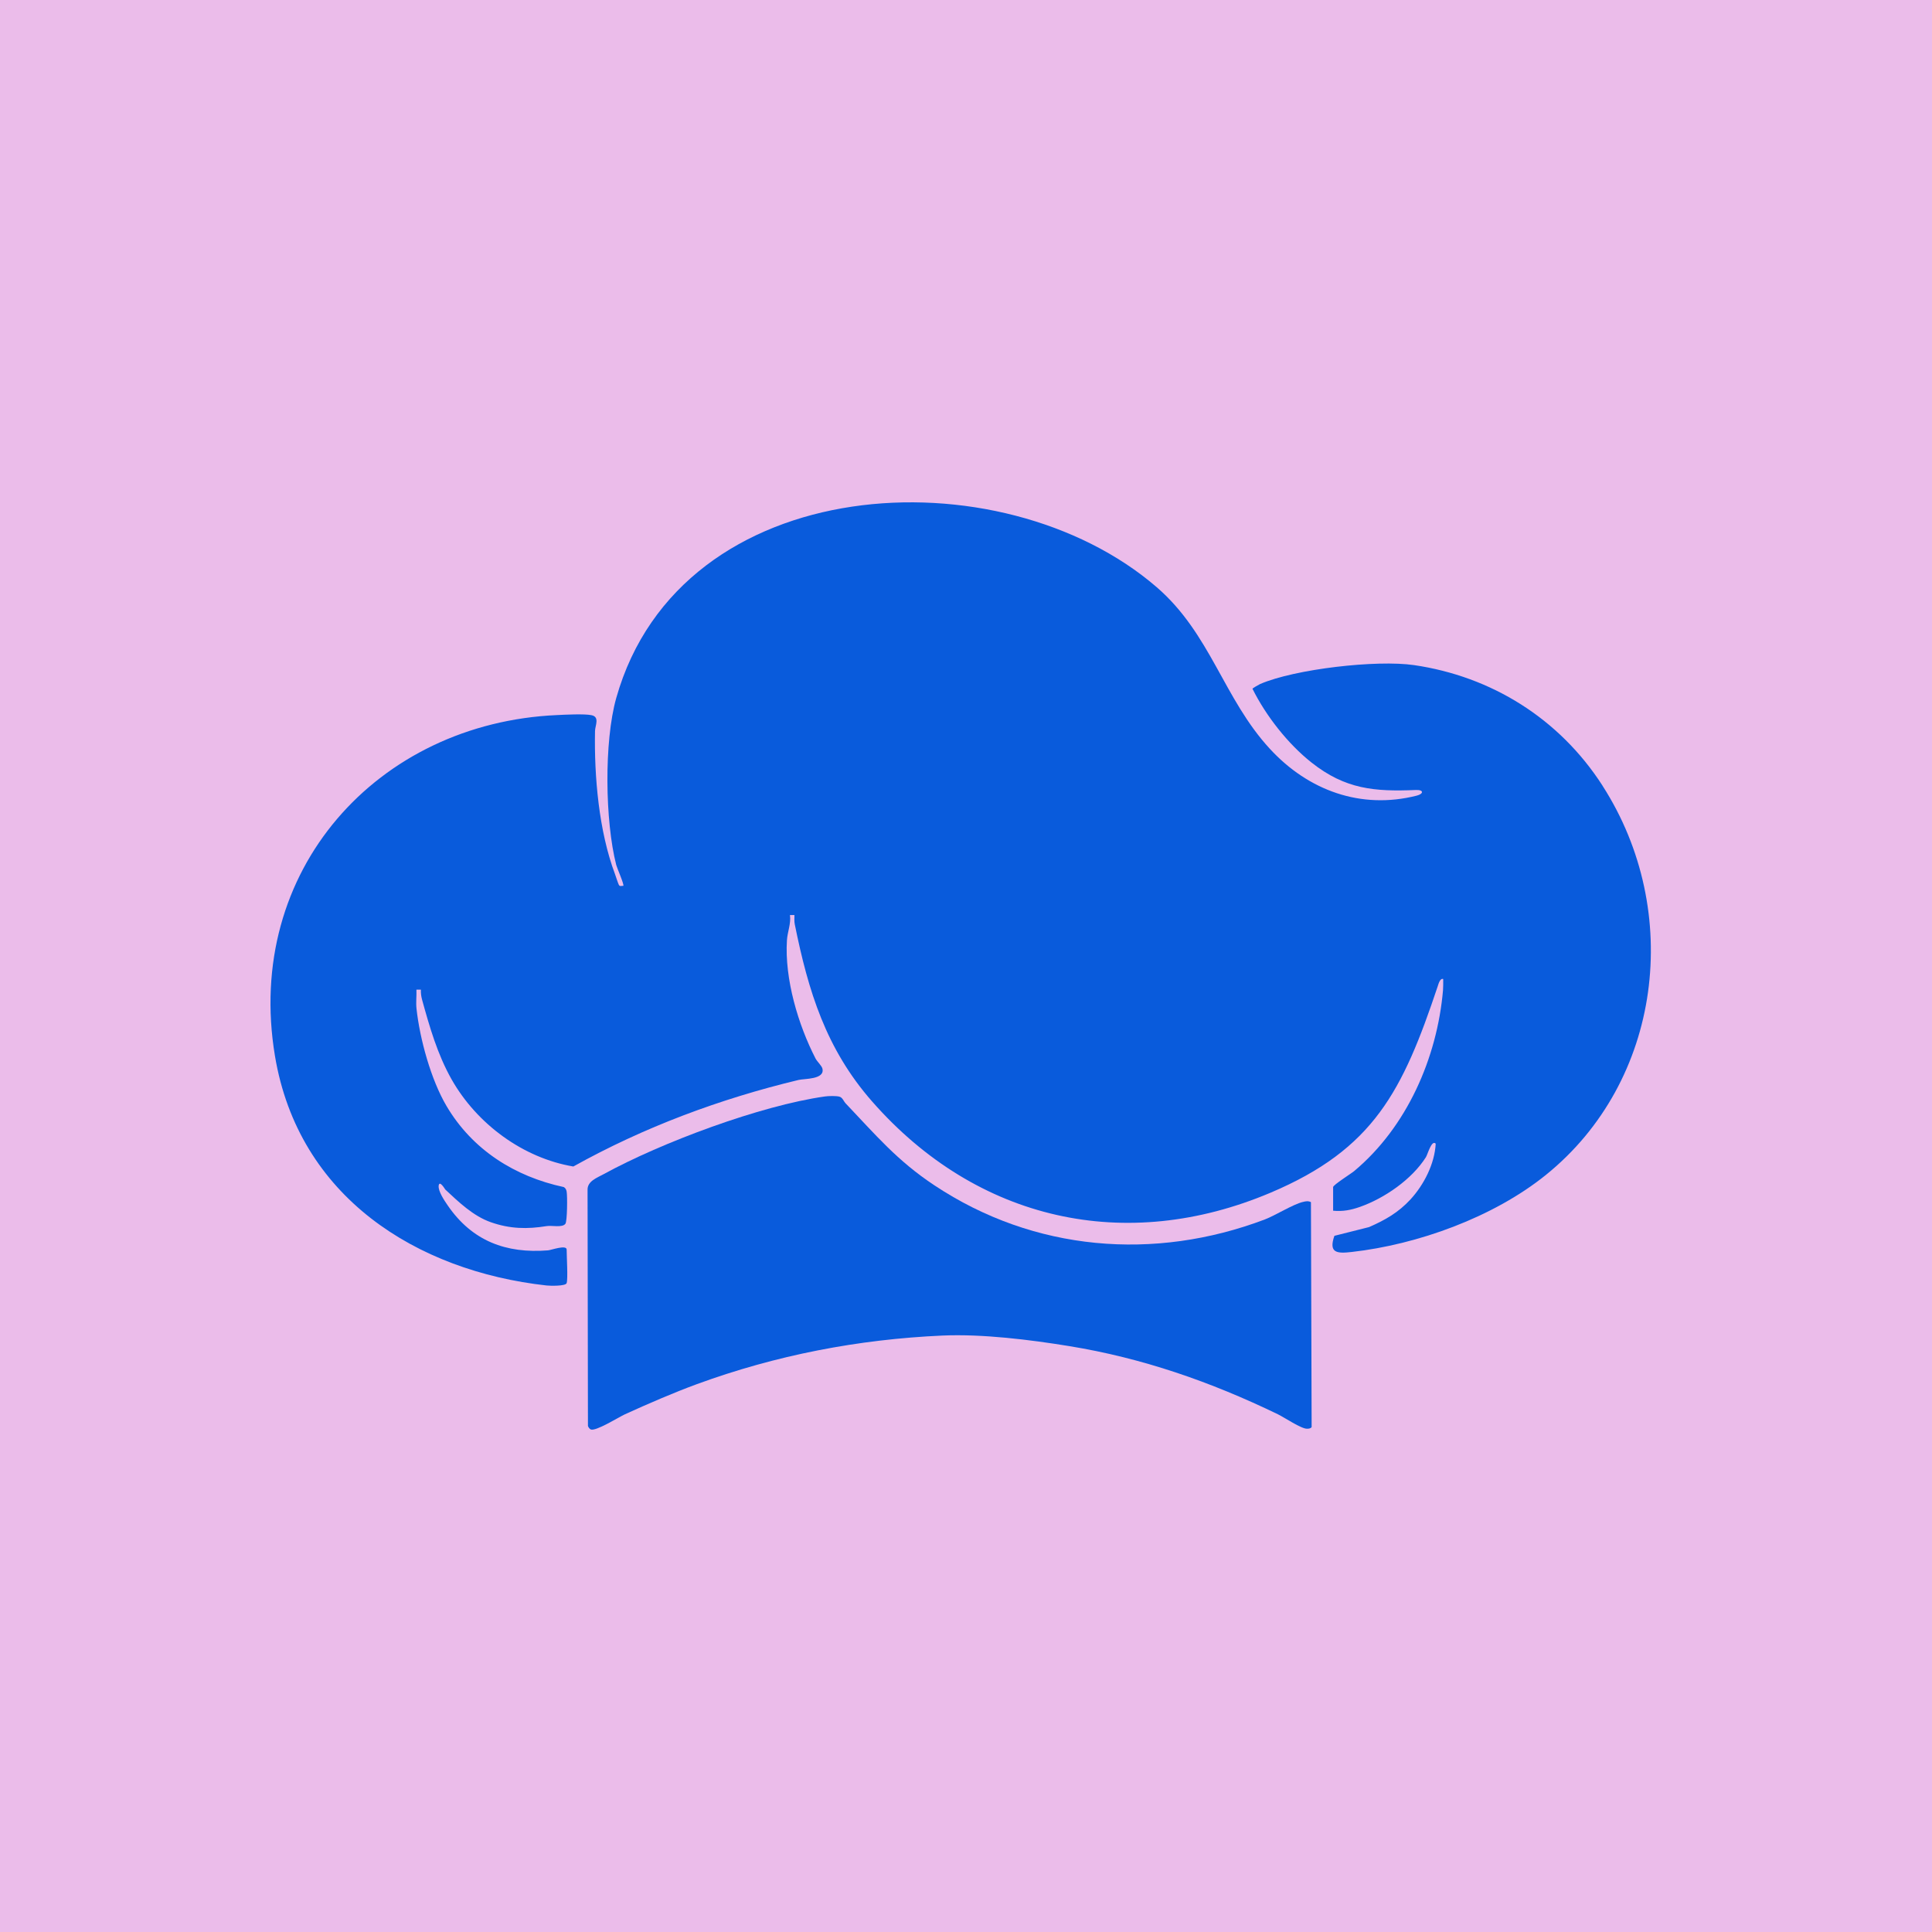 <svg width="50" height="50" viewBox="0 0 50 50" fill="none" xmlns="http://www.w3.org/2000/svg">
<rect width="50" height="50" fill="#EBBCEA"/>
<path d="M41.476 20.337C40.352 18.588 38.588 17.504 36.595 17.213C35.628 17.072 33.513 17.313 32.611 17.703C32.58 17.716 32.417 17.811 32.414 17.825C32.761 18.524 33.33 19.25 33.94 19.733C34.816 20.427 35.574 20.49 36.642 20.445C36.856 20.437 36.843 20.546 36.665 20.591C35.222 20.957 33.857 20.459 32.862 19.377C31.665 18.079 31.331 16.402 29.935 15.196C25.896 11.712 17.613 12.165 15.948 18.066C15.63 19.195 15.658 21.251 15.948 22.385C15.968 22.464 16.16 22.899 16.131 22.925C16.085 22.92 16.043 22.952 16.015 22.899C15.997 22.864 15.937 22.682 15.914 22.616C15.5 21.511 15.376 20.101 15.399 18.919C15.402 18.776 15.529 18.551 15.304 18.508C15.118 18.471 14.632 18.495 14.417 18.506C9.774 18.71 6.314 22.525 7.116 27.329C7.726 30.981 10.782 32.894 14.143 33.268C14.233 33.278 14.639 33.289 14.665 33.207C14.701 33.09 14.665 32.515 14.665 32.34C14.665 32.205 14.262 32.353 14.184 32.359C13.096 32.446 12.219 32.118 11.586 31.195C11.501 31.071 11.335 30.827 11.353 30.684C11.374 30.533 11.514 30.774 11.524 30.785C11.873 31.111 12.248 31.471 12.7 31.63C13.197 31.805 13.644 31.813 14.148 31.731C14.28 31.709 14.552 31.778 14.632 31.672C14.681 31.609 14.686 30.952 14.665 30.84C14.655 30.787 14.637 30.748 14.59 30.721C13.329 30.451 12.227 29.762 11.555 28.622C11.154 27.942 10.865 26.892 10.779 26.103C10.761 25.941 10.784 25.774 10.777 25.612H10.893C10.888 25.703 10.901 25.79 10.924 25.875C11.118 26.577 11.32 27.284 11.687 27.934C12.344 29.094 13.543 29.971 14.838 30.189C16.669 29.168 18.637 28.437 20.663 27.95C20.813 27.912 21.354 27.942 21.284 27.655C21.266 27.581 21.152 27.478 21.108 27.398C20.656 26.521 20.302 25.331 20.366 24.332C20.379 24.12 20.475 23.903 20.444 23.681H20.56C20.56 23.763 20.552 23.848 20.57 23.927C20.919 25.655 21.377 27.144 22.566 28.501C25.294 31.611 29.146 32.446 32.877 30.869C35.556 29.738 36.303 28.23 37.208 25.525C37.226 25.472 37.267 25.308 37.35 25.337C37.35 25.435 37.352 25.53 37.345 25.628C37.192 27.382 36.409 29.166 35.049 30.305C34.971 30.371 34.501 30.666 34.501 30.721V31.333C34.749 31.357 34.961 31.317 35.194 31.235C35.825 31.013 36.538 30.525 36.903 29.947C36.949 29.873 37.05 29.489 37.156 29.598C37.128 30.122 36.853 30.658 36.505 31.039C36.189 31.381 35.853 31.572 35.431 31.757L34.534 31.983C34.377 32.433 34.607 32.444 34.982 32.401C36.683 32.21 38.645 31.506 40.005 30.409C43.012 27.984 43.56 23.585 41.476 20.339V20.337Z" fill="#095BDC"/>
<path d="M33.72 31.106C33.464 31.166 33.011 31.453 32.735 31.559C29.878 32.64 26.76 32.388 24.182 30.676C23.215 30.035 22.665 29.375 21.884 28.554C21.832 28.498 21.806 28.405 21.726 28.382C21.648 28.358 21.436 28.363 21.351 28.376C19.686 28.61 17.119 29.566 15.617 30.39C15.454 30.48 15.198 30.568 15.206 30.796L15.216 36.903C15.226 36.935 15.255 36.977 15.286 36.993C15.412 37.054 16.017 36.673 16.175 36.601C16.767 36.331 17.447 36.037 18.034 35.822C20.084 35.072 22.204 34.662 24.392 34.564C25.426 34.519 26.659 34.672 27.67 34.837C29.56 35.144 31.331 35.759 33.071 36.601C33.236 36.681 33.678 36.98 33.826 36.975C33.867 36.975 33.919 36.972 33.945 36.932L33.927 31.111C33.859 31.076 33.792 31.087 33.722 31.106H33.72Z" fill="#095BDC"/>
</svg>
